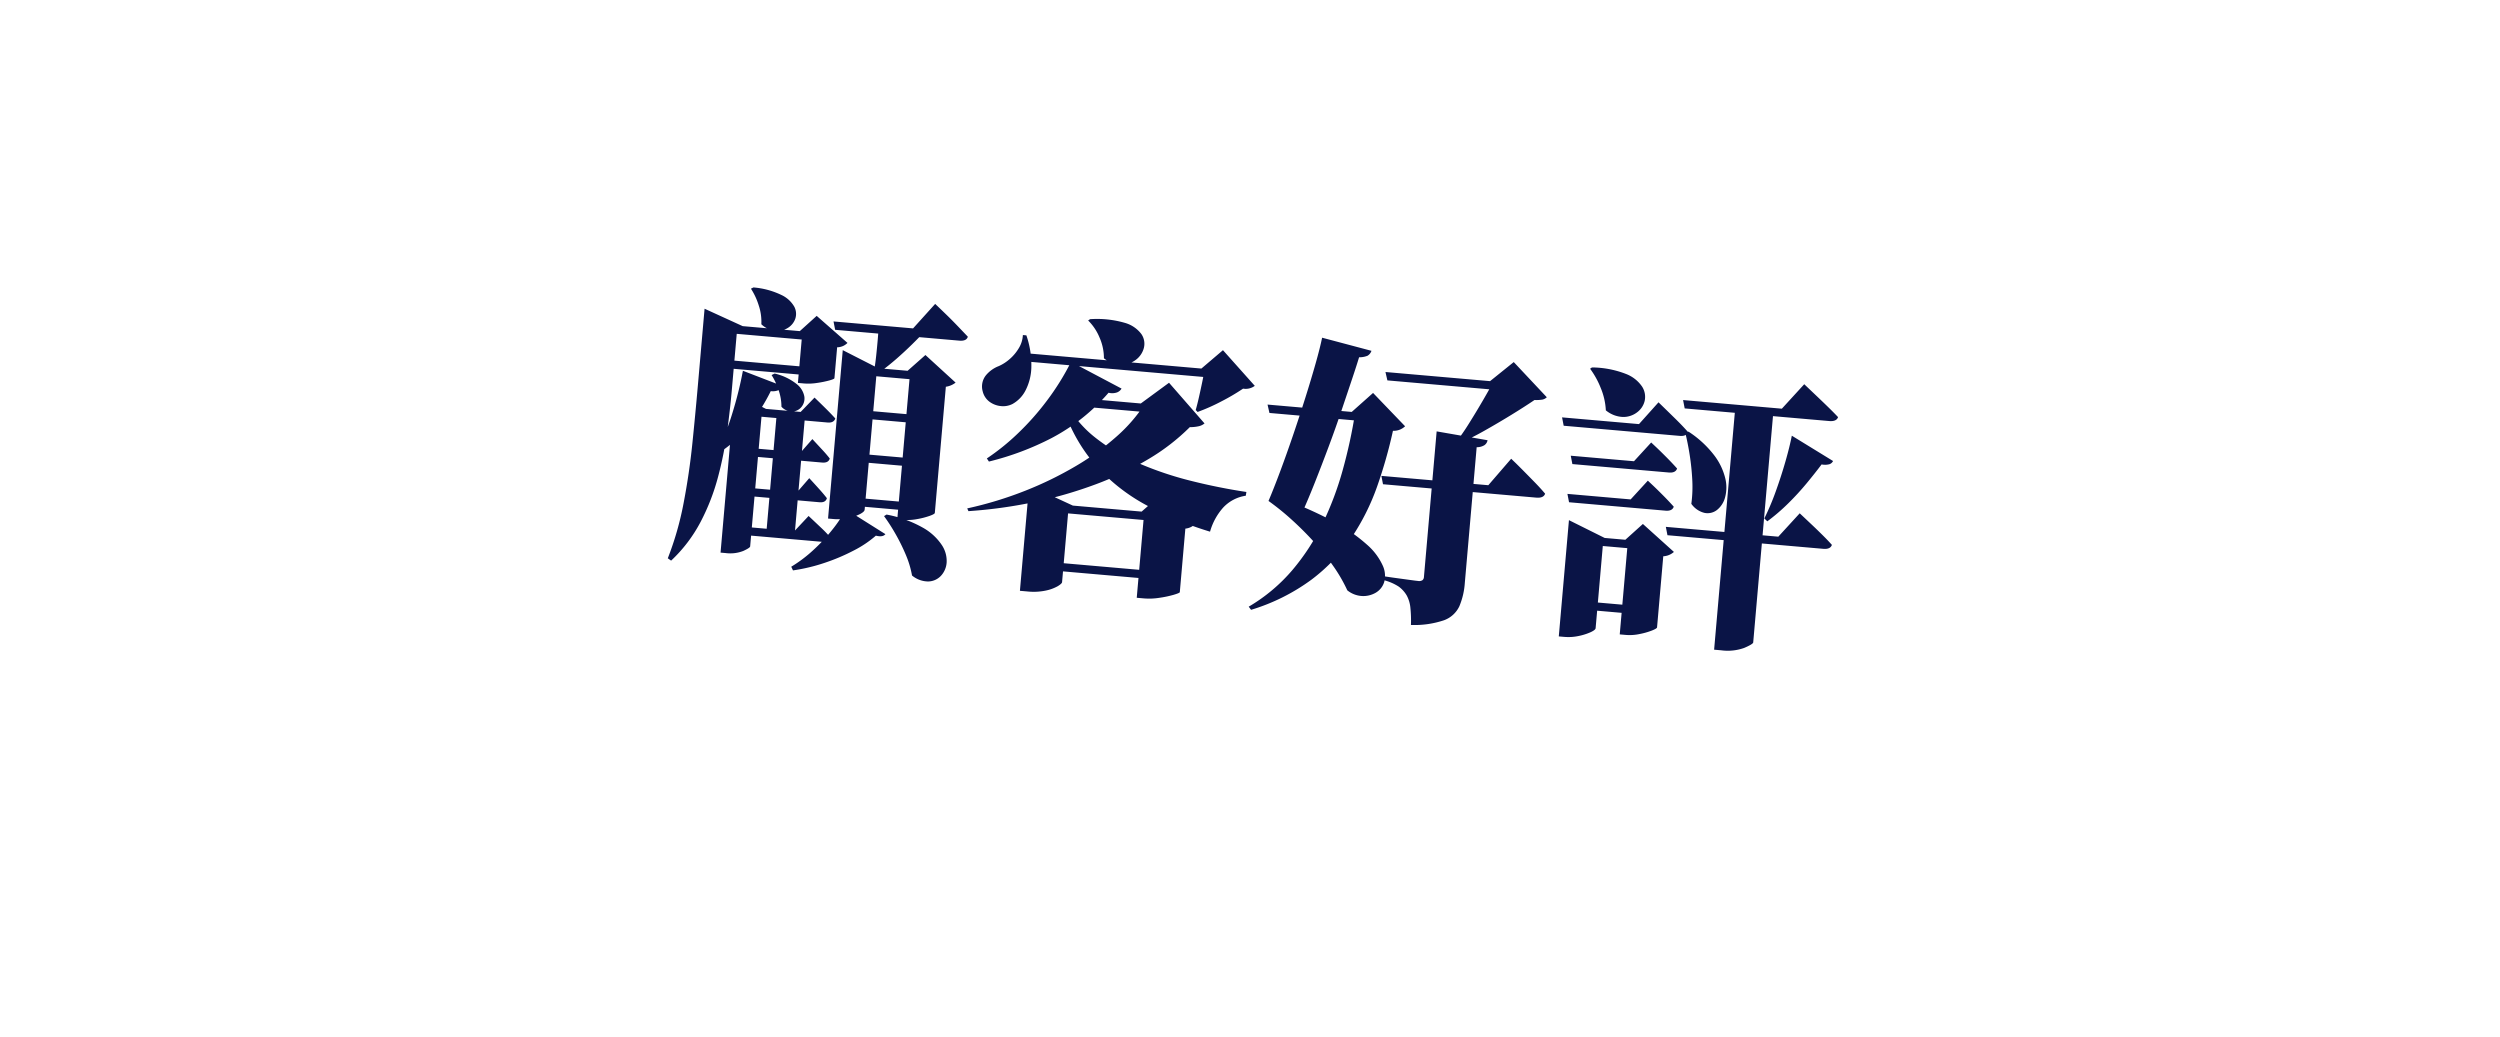 <svg xmlns="http://www.w3.org/2000/svg" xmlns:xlink="http://www.w3.org/1999/xlink" width="170.915" height="70.921" viewBox="0 0 170.915 70.921">
  <defs>
    <filter id="長方形_21" x="0" y="0" width="170.915" height="70.921" filterUnits="userSpaceOnUse">
      <feOffset dy="3" input="SourceAlpha"/>
      <feGaussianBlur stdDeviation="3" result="blur"/>
      <feFlood flood-opacity="0.161"/>
      <feComposite operator="in" in2="blur"/>
      <feComposite in="SourceGraphic"/>
    </filter>
  </defs>
  <g id="グループ_603" data-name="グループ 603" transform="matrix(0.996, 0.087, -0.087, 0.996, 160.898, -2975.41)">
    <g transform="matrix(1, -0.09, 0.09, 1, 99.04, 2978.11)" filter="url(#長方形_21)">
      <rect id="長方形_21-2" data-name="長方形 21" width="150" height="40" transform="matrix(1, 0.09, -0.09, 1, 12.49, 6)" fill="#fff"/>
    </g>
    <path id="パス_2763" data-name="パス 2763" d="M-33.36-11.42a3.768,3.768,0,0,1,1.57.59,1.406,1.406,0,0,1,.59.8.92.92,0,0,1-.13.72.84.84,0,0,1-.59.37.992.992,0,0,1-.78-.26,3.439,3.439,0,0,0-.3-1.13,4.486,4.486,0,0,0-.56-.97Zm-1.96-5.74a5.4,5.4,0,0,1,1.96.35,1.966,1.966,0,0,1,.94.72,1.054,1.054,0,0,1,.14.81,1.2,1.2,0,0,1-.45.67,1.368,1.368,0,0,1-.83.28,1.649,1.649,0,0,1-1-.37,3.524,3.524,0,0,0-.3-1.29,4.572,4.572,0,0,0-.62-1.07Zm11.96,1.94q-.34.44-.81.99t-.97,1.07q-.5.52-.96.92h-.5q.04-.46.05-1.01t.01-1.08q0-.53-.02-.89Zm-1.5,14.08q-.16.24-.64.16A7.4,7.4,0,0,1-26.93.17a13.541,13.541,0,0,1-1.93,1.02,12.069,12.069,0,0,1-2.08.69l-.14-.24A9.233,9.233,0,0,0-29.69.39,12.031,12.031,0,0,0-28.5-1.13a8.836,8.836,0,0,0,.8-1.47Zm-1.56-1.54q0,.14-.3.33a3.356,3.356,0,0,1-.77.34,3.237,3.237,0,0,1-.99.15h-.38V-13.42l2.52,1.02h3.68v.56h-3.76Zm2.1-9.72,1.12-1.18,2.22,1.7a1.388,1.388,0,0,1-.24.18,1.39,1.39,0,0,1-.4.16v8.66q0,.08-.35.24a5.415,5.415,0,0,1-.83.29,3.518,3.518,0,0,1-.92.13h-.42V-12.4Zm-.58,9.92a8.036,8.036,0,0,1,2.56.68A3.763,3.763,0,0,1-20.95-.73,1.961,1.961,0,0,1-20.52.42a1.479,1.479,0,0,1-.31.95,1.227,1.227,0,0,1-.83.46,1.748,1.748,0,0,1-1.14-.31A6.541,6.541,0,0,0-23.35.14a13.235,13.235,0,0,0-.82-1.35,12.589,12.589,0,0,0-.89-1.15Zm2.08-.96v.56h-5.02v-.56Zm0-3.02v.56h-5.02v-.56Zm0-2.98v.56h-5.02v-.56Zm-.02-7.68.25.2q.25.2.63.51t.79.67l.75.66q-.06.32-.56.32H-29.5l-.16-.56h5.46Zm-15.68,2.46v-.76l2.7.96h-.36v4.42q0,1.28-.07,2.82a25.592,25.592,0,0,1-.35,3.17,14.737,14.737,0,0,1-.92,3.17A9.971,9.971,0,0,1-39.3,1.94l-.24-.14a21.166,21.166,0,0,0,.75-3.87q.21-2.05.24-4.1t.03-3.87v-4.62Zm6.62.2,1.06-1.14,2.26,1.66a1.12,1.12,0,0,1-.24.21,1.033,1.033,0,0,1-.44.15v2.12q0,.06-.35.19a6.878,6.878,0,0,1-.82.24,3.764,3.764,0,0,1-.85.11h-.44v-3.54Zm-.86,3.84a.531.531,0,0,1-.24.31,1.006,1.006,0,0,1-.52.11,13.234,13.234,0,0,1-1.25,2.43A8.355,8.355,0,0,1-36.42-5.9l-.28-.16a16.865,16.865,0,0,0,.71-2.48,25.314,25.314,0,0,0,.45-2.88Zm1.72,1.76v8.5h-1.94v-8.5ZM-34,.5q0,.1-.44.35a2.435,2.435,0,0,1-1.2.25h-.34V-7.2l1.4-2.1.84.34H-34Zm3.8-2.42.28.22.67.53a8.131,8.131,0,0,1,.69.61q-.06.32-.5.32h-5.9V-.8h3.88Zm-.18-2.58.23.21q.23.21.54.5t.55.55q-.06.32-.48.32H-34.9v-.56h3.78Zm-.02-2.68.22.2.53.48q.31.28.55.54-.06.32-.5.32h-5.3V-6.2h3.78Zm-.1-2.84.26.21q.26.21.62.51t.66.58q-.08.32-.5.32h-5.3v-.56h3.4Zm-.18-2.04v.56h-6.54v-.56Zm.1-2.4v.56h-6.64v-.56ZM-12.54,1.08q0,.1-.27.3a2.831,2.831,0,0,1-.79.37,4.01,4.01,0,0,1-1.24.17h-.52V-4.72l.38-.46,2.72.98h-.28ZM-5.52-4.2v.56h-8.64V-4.2Zm-.98-7.36V-11h-6.3l.34-.56ZM-7.54-4.2l1.22-1.28,2.48,1.84a1.778,1.778,0,0,1-.22.18,1.132,1.132,0,0,1-.4.16V1.06q0,.06-.41.22a7.247,7.247,0,0,1-.96.29,4.418,4.418,0,0,1-1.01.13h-.52V-4.2Zm1.8,3.98V.34H-14.2V-.22Zm-2.5-11.34,1.8-1.58,2.66,2.56a.968.968,0,0,1-.36.22,2.675,2.675,0,0,1-.62.12A14.293,14.293,0,0,1-7.37-7.83a21.889,21.889,0,0,1-3.45,2.04,29.01,29.01,0,0,1-4.06,1.57A32.375,32.375,0,0,1-19.34-3.2l-.1-.18a25.642,25.642,0,0,0,3.85-1.55,24.444,24.444,0,0,0,3.31-1.99,17.583,17.583,0,0,0,2.6-2.26,10.787,10.787,0,0,0,1.72-2.38Zm-1.4-.9a.611.611,0,0,1-.29.29,1,1,0,0,1-.57.07,13.386,13.386,0,0,1-3.6,3.42A19.3,19.3,0,0,1-18.24-6.7l-.16-.2a15.449,15.449,0,0,0,1.93-1.85,18.126,18.126,0,0,0,1.81-2.43,17.257,17.257,0,0,0,1.42-2.8Zm-3.74,1.24a7.558,7.558,0,0,0,2.22,2.24,13.008,13.008,0,0,0,3.12,1.5,23.246,23.246,0,0,0,3.67.89q1.93.31,3.85.43l-.02.26A2.639,2.639,0,0,0-2-4.97a4.16,4.16,0,0,0-.76,1.73A23.161,23.161,0,0,1-7.38-4.72a12.693,12.693,0,0,1-3.68-2.47,11.234,11.234,0,0,1-2.54-3.87ZM-12.2-17a6.816,6.816,0,0,1,2.38.04,2.138,2.138,0,0,1,1.2.66,1.167,1.167,0,0,1,.26.93,1.474,1.474,0,0,1-.46.85,1.639,1.639,0,0,1-.96.43,1.942,1.942,0,0,1-1.24-.33,3.518,3.518,0,0,0-.43-1.4,3.5,3.5,0,0,0-.87-1.08Zm7.88,2.7,1.36-1.38,2.38,2.24a1.039,1.039,0,0,1-.78.26,14.544,14.544,0,0,1-1.39.99,13.129,13.129,0,0,1-1.57.87l-.14-.12q.08-.42.15-.94t.13-1.03q.06-.51.08-.89Zm-12.12-1.22a6.208,6.208,0,0,1,.53,2.16,3.626,3.626,0,0,1-.27,1.62,2.2,2.2,0,0,1-.8.98,1.421,1.421,0,0,1-.79.21,1.558,1.558,0,0,1-.79-.23,1.239,1.239,0,0,1-.52-.66,1.225,1.225,0,0,1,.11-1.1,2.127,2.127,0,0,1,.83-.72,2.89,2.89,0,0,0,.68-.52,3.049,3.049,0,0,0,.57-.8,1.9,1.9,0,0,0,.21-.94ZM-3.08-14.3v.56h-13.8v-.56Zm18.5-.86,1.5-1.44,2.46,2.2a.6.6,0,0,1-.3.19,2.643,2.643,0,0,1-.52.07q-.64.52-1.49,1.15t-1.74,1.24a18.588,18.588,0,0,1-1.71,1.05H13.4a14.662,14.662,0,0,0,.83-1.44q.43-.84.82-1.67t.61-1.35Zm.18,4.04a.509.509,0,0,1-.19.36.975.975,0,0,1-.51.18v9.32A4.982,4.982,0,0,1,14.67.35a1.86,1.86,0,0,1-.96,1.05,6.322,6.322,0,0,1-2.23.52A8.411,8.411,0,0,0,11.34.75a2.191,2.191,0,0,0-.32-.81,2.007,2.007,0,0,0-.6-.56A3.431,3.431,0,0,0,9.3-.98v-.26l.31.02q.31.02.74.04l.82.04q.39.02.53.02A.426.426,0,0,0,12-1.2a.3.3,0,0,0,.08-.22v-10ZM17.32-10l.26.21q.26.21.66.55t.83.71q.43.37.77.71-.08.32-.58.32H8.74l-.16-.56h7.34Zm-.72-5.16v.56H8.42l-.18-.56ZM1.46-6.04A26.733,26.733,0,0,1,5.54-4.69,11.622,11.622,0,0,1,8.02-3.28,4.2,4.2,0,0,1,9.21-1.95,1.648,1.648,0,0,1,9.4-.83a1.278,1.278,0,0,1-.52.77,1.681,1.681,0,0,1-.92.3,1.743,1.743,0,0,1-1.02-.3,10.542,10.542,0,0,0-1.1-1.57A16.48,16.48,0,0,0,4.38-3.16q-.8-.74-1.66-1.39A17.26,17.26,0,0,0,1.04-5.68Zm-.42.36q.28-.86.61-2.05t.66-2.53q.33-1.34.62-2.65t.5-2.41q.21-1.1.29-1.8l3.44.6a.62.62,0,0,1-.24.36,1.454,1.454,0,0,1-.86.14l.36-.3q-.14.7-.39,1.74T5.48-12.3q-.3,1.24-.66,2.54T4.09-7.22q-.37,1.24-.73,2.26Zm5.14-6.56,1.34-1.42L9.9-11.58a1.126,1.126,0,0,1-.8.38,32.251,32.251,0,0,1-.75,3.9A15.5,15.5,0,0,1,6.92-3.69,12.08,12.08,0,0,1,4.43-.57,13.624,13.624,0,0,1,.5,1.84l-.18-.2A11.706,11.706,0,0,0,3.06-1.09,15.105,15.105,0,0,0,4.85-4.44,21.645,21.645,0,0,0,5.91-8.22a34.859,34.859,0,0,0,.51-4.02Zm1.72,0v.56H.58L.4-12.24Zm27,13.32q-.02.12-.58.42a3.343,3.343,0,0,1-1.56.3h-.48V-14.8H34.9Zm4.36-12.84a.427.427,0,0,1-.23.24,1.161,1.161,0,0,1-.53.06q-.4.64-.91,1.38a18.429,18.429,0,0,1-1.13,1.47,13.308,13.308,0,0,1-1.32,1.35l-.22-.18a17.151,17.151,0,0,0,.62-1.92q.28-1.06.48-2.09t.28-1.79Zm-2.42-5.06.25.2.64.51q.39.31.82.66t.79.67q-.08.32-.58.32H28.84l-.16-.56h6.78ZM37.3-8l.24.19.62.49q.38.3.79.64t.73.64q-.08.32-.56.32H28.42l-.16-.56h7.72Zm-8.06-4.9a7.032,7.032,0,0,1,1.9,1.47,4.256,4.256,0,0,1,.88,1.49,2.62,2.62,0,0,1,.1,1.3,1.625,1.625,0,0,1-.47.9,1.05,1.05,0,0,1-.83.28A1.548,1.548,0,0,1,29.86-8a8.686,8.686,0,0,0-.08-1.65,16.6,16.6,0,0,0-.32-1.66q-.2-.81-.44-1.51Zm-6.96-3.8a6.523,6.523,0,0,1,2.35.24,2.348,2.348,0,0,1,1.18.77,1.294,1.294,0,0,1,.26.95,1.374,1.374,0,0,1-.45.83,1.548,1.548,0,0,1-.94.4,1.947,1.947,0,0,1-1.2-.35,4.55,4.55,0,0,0-.49-1.51,5.719,5.719,0,0,0-.83-1.23ZM26.72-.72v.56H23.14V-.72ZM25.58-5.16l1.1-1.18,2.28,1.72a1.187,1.187,0,0,1-.7.36V.62q0,.08-.34.25a4.94,4.94,0,0,1-.82.31,3.223,3.223,0,0,1-.9.14h-.44V-5.16Zm-1.5,6.2q0,.12-.31.3a3.916,3.916,0,0,1-.79.33,3.333,3.333,0,0,1-1,.15h-.36V-6.16l2.54,1h2.4v.56H24.08Zm2.94-15.76.38.31q.38.31.89.73t.91.8q-.06.32-.54.32H20.7l-.16-.56h5.28Zm-.26,5.4.33.26q.33.26.78.64t.81.72q-.08.32-.54.32H21.52l-.16-.56H25.7Zm0-2.62.33.26q.33.26.78.64t.81.72q-.08.32-.54.32H21.52l-.16-.56H25.7Z" transform="translate(187 3011)" fill="#0a1446"/>
  </g>
</svg>
